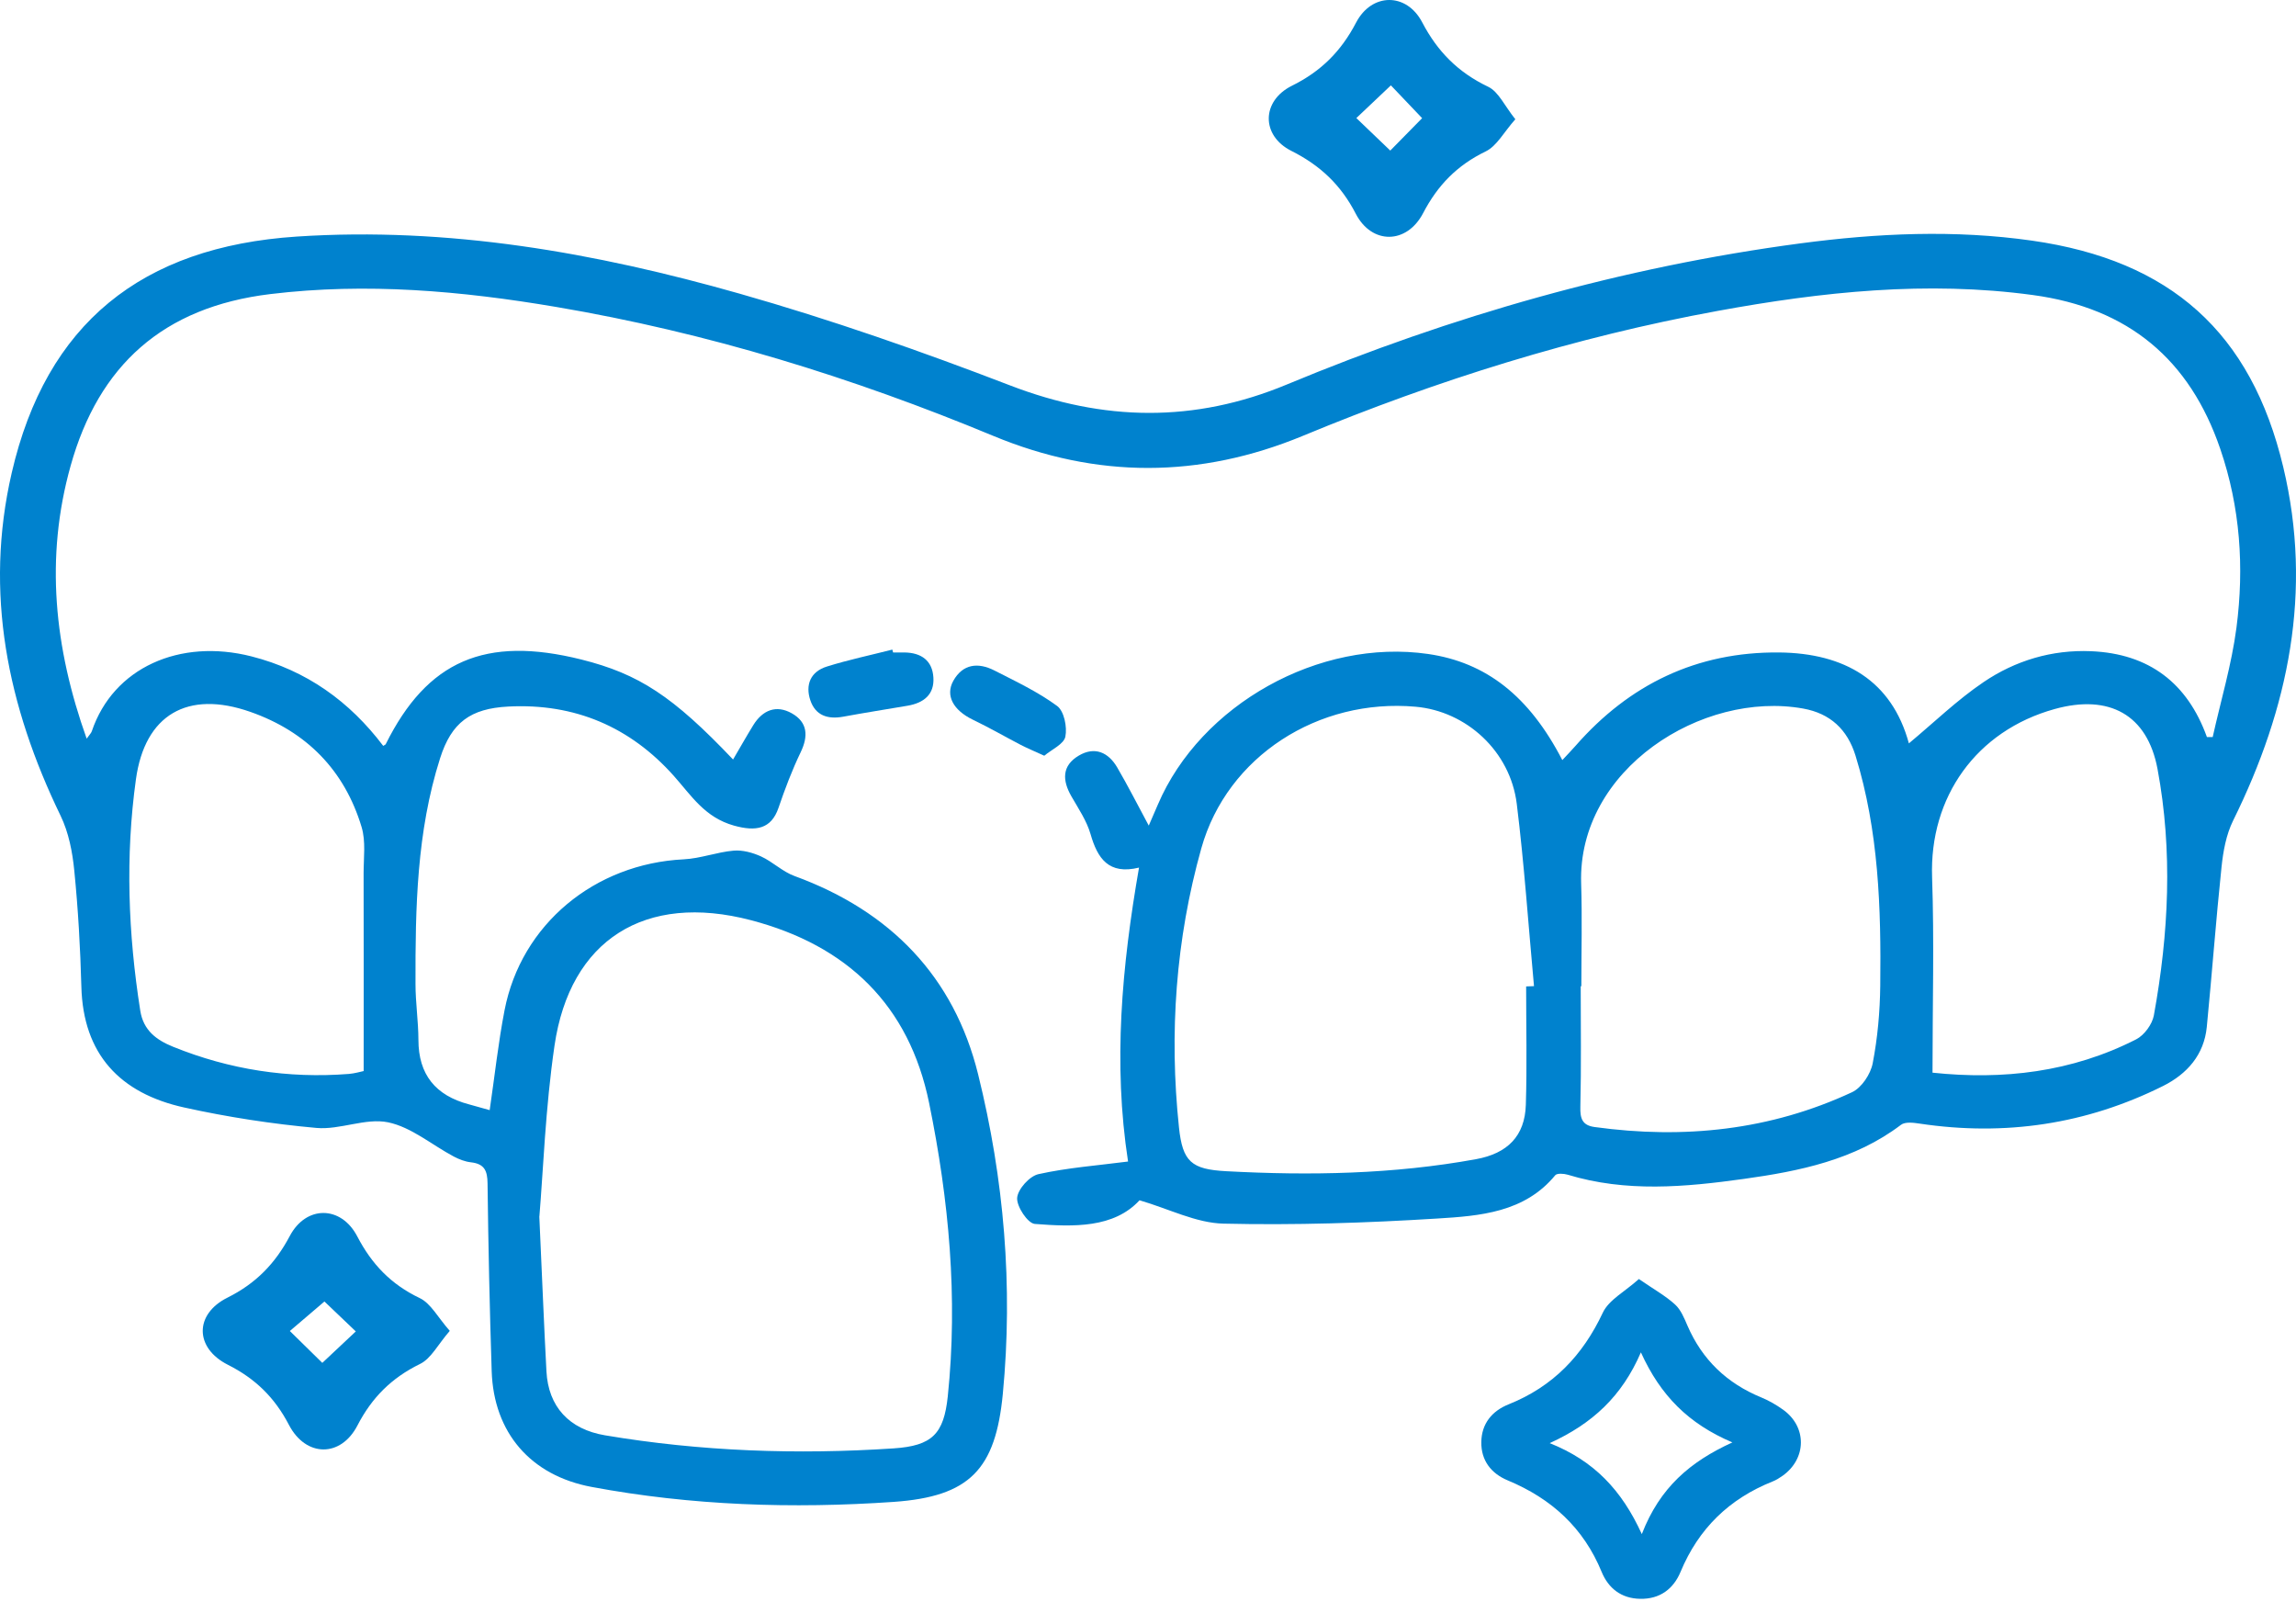 <svg width="121" height="85" viewBox="0 0 121 85" fill="none" xmlns="http://www.w3.org/2000/svg">
<path d="M60.049 63.249C58.694 64.71 56.592 64.65 54.535 64.49C54.162 64.461 53.575 63.573 53.604 63.12C53.636 62.663 54.255 61.971 54.727 61.867C56.261 61.526 57.847 61.41 59.449 61.202C58.653 56.032 59.118 50.93 60.027 45.715C58.425 46.103 57.841 45.234 57.472 43.949C57.269 43.247 56.833 42.604 56.461 41.956C55.982 41.121 55.953 40.346 56.852 39.814C57.696 39.314 58.412 39.644 58.874 40.431C59.442 41.401 59.95 42.406 60.54 43.502C60.72 43.086 60.871 42.74 61.019 42.396C63.275 37.116 69.531 33.63 75.257 34.458C78.32 34.902 80.589 36.675 82.335 40.05C82.592 39.773 82.823 39.537 83.041 39.288C85.863 36.067 89.416 34.335 93.769 34.379C97.206 34.414 99.7 35.859 100.599 39.169C101.921 38.07 103.141 36.883 104.534 35.941C106.207 34.807 108.136 34.225 110.203 34.313C113.259 34.442 115.278 35.991 116.305 38.835H116.61C117.037 36.914 117.608 35.015 117.862 33.075C118.276 29.895 118.064 26.733 117.008 23.651C115.4 18.952 112.18 16.228 107.128 15.545C101.533 14.786 96.028 15.375 90.533 16.38C82.99 17.759 75.729 20.035 68.671 22.961C63.227 25.216 57.786 25.225 52.346 22.967C44.915 19.881 37.262 17.52 29.305 16.172C24.32 15.328 19.323 14.881 14.248 15.495C8.592 16.178 5.202 19.255 3.723 24.539C2.362 29.397 2.863 34.14 4.567 38.92C4.708 38.722 4.801 38.636 4.837 38.533C5.97 35.176 9.478 33.627 13.246 34.584C16.158 35.324 18.427 36.964 20.196 39.301C20.273 39.251 20.314 39.238 20.327 39.213C22.516 34.81 25.579 33.485 30.64 34.751C33.671 35.51 35.468 36.687 38.633 40.019C38.996 39.402 39.336 38.797 39.699 38.208C40.187 37.418 40.906 37.119 41.734 37.588C42.565 38.06 42.604 38.785 42.199 39.629C41.743 40.576 41.368 41.568 41.028 42.563C40.646 43.688 39.834 43.823 38.681 43.502C37.14 43.07 36.441 41.927 35.513 40.885C33.218 38.309 30.297 37.046 26.785 37.229C24.792 37.333 23.794 38.067 23.194 39.95C21.958 43.826 21.887 47.835 21.897 51.846C21.897 52.826 22.048 53.808 22.051 54.788C22.051 56.614 22.947 57.726 24.725 58.192C25.068 58.283 25.409 58.384 25.806 58.494C26.07 56.702 26.256 54.955 26.59 53.232C27.466 48.704 31.334 45.508 36.039 45.278C36.919 45.234 37.782 44.897 38.662 44.821C39.13 44.78 39.663 44.925 40.1 45.123C40.723 45.407 41.239 45.93 41.875 46.16C46.94 48.011 50.278 51.475 51.546 56.602C52.914 62.125 53.395 67.758 52.849 73.445C52.467 77.416 51.113 78.855 47.094 79.136C41.766 79.504 36.444 79.331 31.18 78.348C27.96 77.747 26.018 75.486 25.912 72.249C25.806 68.952 25.733 65.652 25.694 62.355C25.688 61.69 25.53 61.322 24.818 61.243C24.506 61.208 24.192 61.086 23.913 60.938C22.757 60.324 21.682 59.392 20.453 59.136C19.271 58.891 17.92 59.543 16.678 59.432C14.341 59.221 12.001 58.862 9.709 58.355C6.313 57.606 4.381 55.54 4.288 51.988C4.233 49.948 4.118 47.907 3.915 45.876C3.819 44.894 3.62 43.864 3.193 42.982C0.397 37.21 -0.845 31.236 0.619 24.91C2.432 17.066 7.449 13.004 15.638 12.465C23.63 11.94 31.369 13.312 38.967 15.47C43.794 16.843 48.555 18.508 53.235 20.309C58.162 22.205 62.941 22.287 67.811 20.262C76.506 16.647 85.51 14.068 94.879 12.824C98.936 12.286 103.01 12.097 107.093 12.68C114.385 13.722 118.638 17.513 120.33 24.617C121.887 31.148 120.619 37.304 117.685 43.24C117.319 43.98 117.162 44.856 117.075 45.687C116.78 48.493 116.574 51.308 116.298 54.117C116.154 55.575 115.265 56.586 113.994 57.222C109.949 59.24 105.667 59.876 101.18 59.206C100.853 59.155 100.403 59.099 100.185 59.266C97.739 61.12 94.837 61.709 91.9 62.118C88.803 62.55 85.689 62.833 82.614 61.895C82.412 61.835 82.056 61.813 81.963 61.923C80.345 63.891 77.992 64.068 75.739 64.206C71.99 64.439 68.221 64.562 64.469 64.474C63.034 64.439 61.619 63.702 60.052 63.243L60.049 63.249ZM28.422 64.093C28.577 67.475 28.67 69.868 28.798 72.261C28.898 74.116 29.989 75.31 31.886 75.628C36.922 76.475 41.997 76.654 47.088 76.317C49.129 76.182 49.739 75.555 49.948 73.578C50.49 68.372 50.009 63.227 48.965 58.119C47.913 52.971 44.658 49.819 39.577 48.487C33.998 47.022 30.037 49.513 29.222 55.099C28.74 58.393 28.625 61.741 28.426 64.093H28.422ZM80.425 51.976C80.563 51.969 80.704 51.966 80.842 51.96C80.547 48.757 80.329 45.545 79.934 42.355C79.591 39.584 77.283 37.475 74.603 37.238C69.489 36.782 64.674 39.84 63.31 44.698C61.962 49.501 61.609 54.435 62.132 59.404C62.322 61.208 62.784 61.615 64.623 61.712C69.03 61.949 73.428 61.873 77.784 61.079C79.449 60.777 80.361 59.858 80.412 58.214C80.477 56.135 80.428 54.054 80.428 51.976H80.425ZM83.333 51.966C83.333 51.966 83.314 51.966 83.304 51.966C83.304 54.082 83.337 56.202 83.285 58.318C83.269 58.938 83.385 59.297 84.04 59.385C88.739 60.031 93.293 59.558 97.604 57.549C98.111 57.313 98.583 56.592 98.692 56.025C98.952 54.684 99.074 53.301 99.09 51.935C99.138 47.85 99.01 43.779 97.787 39.817C97.36 38.435 96.455 37.594 95.036 37.336C89.708 36.372 83.134 40.542 83.327 46.553C83.385 48.354 83.337 50.159 83.337 51.963L83.333 51.966ZM19.165 56.435C19.165 52.886 19.172 49.447 19.162 46.008C19.162 45.196 19.284 44.333 19.056 43.577C18.161 40.602 16.171 38.551 13.185 37.506C9.879 36.35 7.636 37.66 7.164 41.058C6.599 45.127 6.753 49.195 7.392 53.251C7.555 54.29 8.236 54.797 9.125 55.156C12.097 56.359 15.188 56.838 18.392 56.586C18.697 56.56 18.998 56.469 19.165 56.435ZM101.844 56.52C105.549 56.913 109.179 56.498 112.578 54.763C113.005 54.545 113.422 53.972 113.509 53.503C114.295 49.189 114.51 44.843 113.702 40.517C113.166 37.651 111.15 36.565 108.287 37.358C104.146 38.504 101.674 42.003 101.822 46.226C101.938 49.582 101.844 52.949 101.844 56.52Z" fill="#0082CE"/>
<path d="M86.37 67.393C87.172 67.944 87.779 68.281 88.279 68.738C88.584 69.015 88.761 69.459 88.931 69.852C89.705 71.641 91.005 72.888 92.825 73.634C93.226 73.798 93.614 74.025 93.967 74.277C95.235 75.18 95.216 76.859 93.939 77.763C93.778 77.876 93.605 77.986 93.422 78.058C91.12 78.975 89.512 80.552 88.568 82.817C88.196 83.714 87.487 84.265 86.431 84.243C85.429 84.224 84.758 83.676 84.408 82.826C83.458 80.512 81.773 78.965 79.456 78.002C78.586 77.64 78.05 76.953 78.066 75.983C78.079 75.017 78.624 74.349 79.504 73.996C81.85 73.058 83.413 71.414 84.469 69.166C84.787 68.489 85.641 68.051 86.366 67.396L86.37 67.393ZM86.476 71.257C85.477 73.571 83.924 75.013 81.67 76.04C83.998 76.969 85.458 78.499 86.524 80.833C87.48 78.367 89.076 77.019 91.297 76.002C88.983 75.017 87.512 73.54 86.476 71.257Z" fill="#0082CE"/>
<path d="M79.861 6.281C79.251 6.967 78.882 7.698 78.291 7.981C76.782 8.712 75.762 9.767 74.998 11.231C74.138 12.878 72.292 12.897 71.448 11.259C70.668 9.748 69.583 8.718 68.055 7.95C66.456 7.147 66.469 5.32 68.087 4.517C69.628 3.755 70.68 2.694 71.464 1.195C72.289 -0.389 74.125 -0.401 74.95 1.176C75.755 2.716 76.84 3.812 78.426 4.571C78.975 4.832 79.289 5.572 79.857 6.281H79.861ZM74.95 6.23C74.468 5.723 73.749 4.968 73.3 4.498C72.677 5.087 71.945 5.783 71.48 6.221C71.993 6.715 72.725 7.414 73.268 7.934C73.73 7.465 74.442 6.744 74.946 6.227L74.95 6.23Z" fill="#0082CE"/>
<path d="M23.704 70.123C23.078 70.844 22.722 71.581 22.138 71.867C20.636 72.601 19.599 73.637 18.838 75.108C17.959 76.808 16.116 76.789 15.224 75.073C14.479 73.644 13.465 72.645 12.011 71.912C10.255 71.027 10.239 69.248 11.985 68.375C13.487 67.626 14.502 66.58 15.272 65.126C16.132 63.501 17.975 63.51 18.828 65.147C19.592 66.612 20.603 67.673 22.119 68.397C22.706 68.677 23.072 69.411 23.704 70.126V70.123ZM16.986 71.811C17.554 71.279 18.292 70.586 18.751 70.154C18.26 69.685 17.512 68.974 17.098 68.577C16.581 69.018 15.811 69.676 15.275 70.132C15.779 70.63 16.501 71.335 16.986 71.811Z" fill="#0082CE"/>
<path d="M55.035 39.821C54.499 39.575 54.139 39.427 53.793 39.248C52.949 38.81 52.124 38.331 51.263 37.919C50.249 37.427 49.806 36.656 50.239 35.875C50.74 34.977 51.549 34.892 52.403 35.327C53.533 35.903 54.698 36.454 55.709 37.197C56.081 37.471 56.248 38.309 56.145 38.816C56.065 39.21 55.42 39.493 55.032 39.821H55.035Z" fill="#0082CE"/>
<path d="M47.071 34.379C47.27 34.379 47.469 34.379 47.668 34.379C48.557 34.392 49.135 34.81 49.19 35.695C49.248 36.593 48.683 37.04 47.829 37.185C46.696 37.377 45.563 37.556 44.433 37.764C43.617 37.912 42.976 37.698 42.706 36.901C42.43 36.079 42.716 35.387 43.582 35.119C44.712 34.766 45.877 34.521 47.026 34.228C47.039 34.278 47.055 34.328 47.068 34.382L47.071 34.379Z" fill="#0082CE"/>
</svg>
